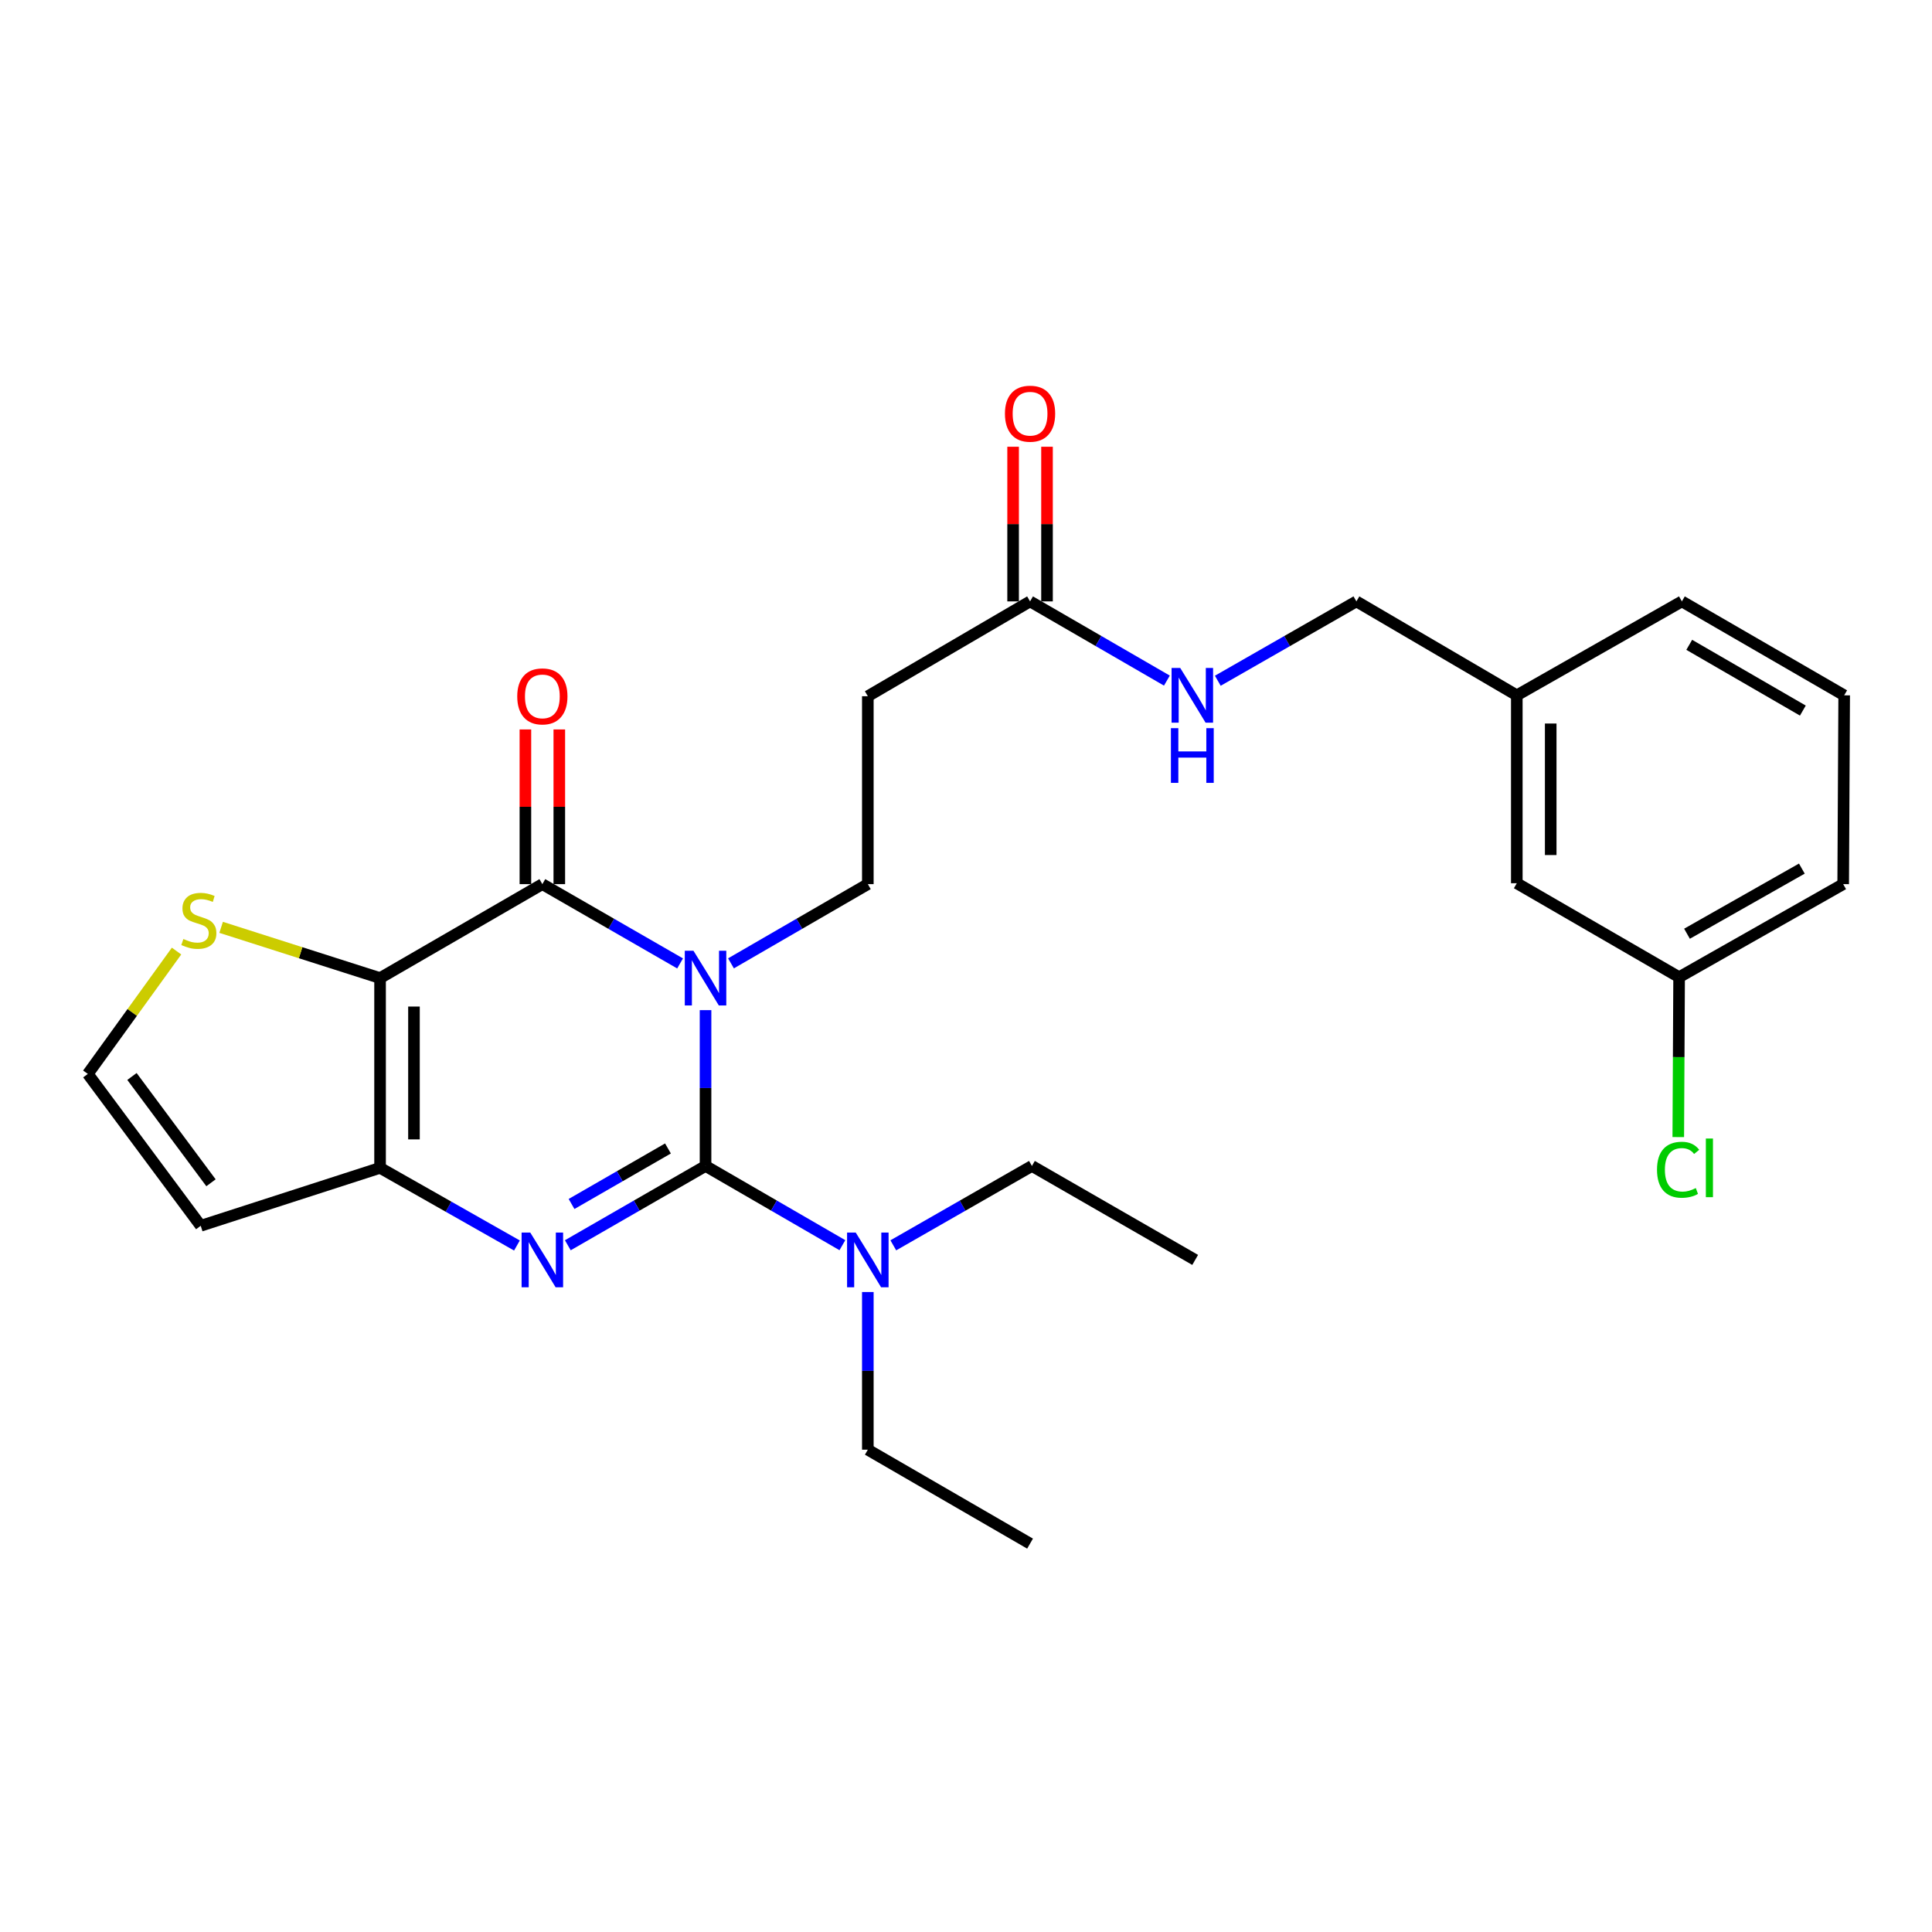 <?xml version='1.0' encoding='iso-8859-1'?>
<svg version='1.1' baseProfile='full'
              xmlns='http://www.w3.org/2000/svg'
                      xmlns:rdkit='http://www.rdkit.org/xml'
                      xmlns:xlink='http://www.w3.org/1999/xlink'
                  xml:space='preserve'
width='1000px' height='1000px' viewBox='0 0 1000 1000'>
<!-- END OF HEADER -->
<rect style='opacity:1.0;fill:#FFFFFF;stroke:none' width='1000' height='1000' x='0' y='0'> </rect>
<path class='bond-0' d='M 365.188,522.847 L 365.188,563.17' style='fill:none;fill-rule:evenodd;stroke:#0000FF;stroke-width:6px;stroke-linecap:butt;stroke-linejoin:miter;stroke-opacity:1' />
<path class='bond-0' d='M 365.188,563.17 L 365.188,603.494' style='fill:none;fill-rule:evenodd;stroke:#000000;stroke-width:6px;stroke-linecap:butt;stroke-linejoin:miter;stroke-opacity:1' />
<path class='bond-1' d='M 352.012,498.67 L 316.367,478.148' style='fill:none;fill-rule:evenodd;stroke:#0000FF;stroke-width:6px;stroke-linecap:butt;stroke-linejoin:miter;stroke-opacity:1' />
<path class='bond-1' d='M 316.367,478.148 L 280.722,457.627' style='fill:none;fill-rule:evenodd;stroke:#000000;stroke-width:6px;stroke-linecap:butt;stroke-linejoin:miter;stroke-opacity:1' />
<path class='bond-5' d='M 378.355,498.633 L 413.771,478.13' style='fill:none;fill-rule:evenodd;stroke:#0000FF;stroke-width:6px;stroke-linecap:butt;stroke-linejoin:miter;stroke-opacity:1' />
<path class='bond-5' d='M 413.771,478.13 L 449.187,457.627' style='fill:none;fill-rule:evenodd;stroke:#000000;stroke-width:6px;stroke-linecap:butt;stroke-linejoin:miter;stroke-opacity:1' />
<path class='bond-3' d='M 365.188,603.494 L 329.543,624.019' style='fill:none;fill-rule:evenodd;stroke:#000000;stroke-width:6px;stroke-linecap:butt;stroke-linejoin:miter;stroke-opacity:1' />
<path class='bond-3' d='M 329.543,624.019 L 293.898,644.545' style='fill:none;fill-rule:evenodd;stroke:#0000FF;stroke-width:6px;stroke-linecap:butt;stroke-linejoin:miter;stroke-opacity:1' />
<path class='bond-3' d='M 345.738,594.444 L 320.786,608.812' style='fill:none;fill-rule:evenodd;stroke:#000000;stroke-width:6px;stroke-linecap:butt;stroke-linejoin:miter;stroke-opacity:1' />
<path class='bond-3' d='M 320.786,608.812 L 295.835,623.18' style='fill:none;fill-rule:evenodd;stroke:#0000FF;stroke-width:6px;stroke-linecap:butt;stroke-linejoin:miter;stroke-opacity:1' />
<path class='bond-8' d='M 365.188,603.494 L 400.605,624.001' style='fill:none;fill-rule:evenodd;stroke:#000000;stroke-width:6px;stroke-linecap:butt;stroke-linejoin:miter;stroke-opacity:1' />
<path class='bond-8' d='M 400.605,624.001 L 436.021,644.509' style='fill:none;fill-rule:evenodd;stroke:#0000FF;stroke-width:6px;stroke-linecap:butt;stroke-linejoin:miter;stroke-opacity:1' />
<path class='bond-2' d='M 280.722,457.627 L 196.723,506.256' style='fill:none;fill-rule:evenodd;stroke:#000000;stroke-width:6px;stroke-linecap:butt;stroke-linejoin:miter;stroke-opacity:1' />
<path class='bond-12' d='M 289.496,457.627 L 289.496,417.594' style='fill:none;fill-rule:evenodd;stroke:#000000;stroke-width:6px;stroke-linecap:butt;stroke-linejoin:miter;stroke-opacity:1' />
<path class='bond-12' d='M 289.496,417.594 L 289.496,377.56' style='fill:none;fill-rule:evenodd;stroke:#FF0000;stroke-width:6px;stroke-linecap:butt;stroke-linejoin:miter;stroke-opacity:1' />
<path class='bond-12' d='M 271.947,457.627 L 271.947,417.594' style='fill:none;fill-rule:evenodd;stroke:#000000;stroke-width:6px;stroke-linecap:butt;stroke-linejoin:miter;stroke-opacity:1' />
<path class='bond-12' d='M 271.947,417.594 L 271.947,377.56' style='fill:none;fill-rule:evenodd;stroke:#FF0000;stroke-width:6px;stroke-linecap:butt;stroke-linejoin:miter;stroke-opacity:1' />
<path class='bond-4' d='M 196.723,506.256 L 196.723,604.479' style='fill:none;fill-rule:evenodd;stroke:#000000;stroke-width:6px;stroke-linecap:butt;stroke-linejoin:miter;stroke-opacity:1' />
<path class='bond-4' d='M 214.271,520.989 L 214.271,589.745' style='fill:none;fill-rule:evenodd;stroke:#000000;stroke-width:6px;stroke-linecap:butt;stroke-linejoin:miter;stroke-opacity:1' />
<path class='bond-6' d='M 196.723,506.256 L 155.59,493.123' style='fill:none;fill-rule:evenodd;stroke:#000000;stroke-width:6px;stroke-linecap:butt;stroke-linejoin:miter;stroke-opacity:1' />
<path class='bond-6' d='M 155.59,493.123 L 114.458,479.991' style='fill:none;fill-rule:evenodd;stroke:#CCCC00;stroke-width:6px;stroke-linecap:butt;stroke-linejoin:miter;stroke-opacity:1' />
<path class='bond-27' d='M 267.567,644.67 L 232.145,624.574' style='fill:none;fill-rule:evenodd;stroke:#0000FF;stroke-width:6px;stroke-linecap:butt;stroke-linejoin:miter;stroke-opacity:1' />
<path class='bond-27' d='M 232.145,624.574 L 196.723,604.479' style='fill:none;fill-rule:evenodd;stroke:#000000;stroke-width:6px;stroke-linecap:butt;stroke-linejoin:miter;stroke-opacity:1' />
<path class='bond-7' d='M 196.723,604.479 L 103.891,634.467' style='fill:none;fill-rule:evenodd;stroke:#000000;stroke-width:6px;stroke-linecap:butt;stroke-linejoin:miter;stroke-opacity:1' />
<path class='bond-9' d='M 449.187,457.627 L 449.187,360.369' style='fill:none;fill-rule:evenodd;stroke:#000000;stroke-width:6px;stroke-linecap:butt;stroke-linejoin:miter;stroke-opacity:1' />
<path class='bond-11' d='M 91.383,492.274 L 68.419,524.067' style='fill:none;fill-rule:evenodd;stroke:#CCCC00;stroke-width:6px;stroke-linecap:butt;stroke-linejoin:miter;stroke-opacity:1' />
<path class='bond-11' d='M 68.419,524.067 L 45.455,555.859' style='fill:none;fill-rule:evenodd;stroke:#000000;stroke-width:6px;stroke-linecap:butt;stroke-linejoin:miter;stroke-opacity:1' />
<path class='bond-28' d='M 103.891,634.467 L 45.455,555.859' style='fill:none;fill-rule:evenodd;stroke:#000000;stroke-width:6px;stroke-linecap:butt;stroke-linejoin:miter;stroke-opacity:1' />
<path class='bond-28' d='M 109.209,612.206 L 68.303,557.181' style='fill:none;fill-rule:evenodd;stroke:#000000;stroke-width:6px;stroke-linecap:butt;stroke-linejoin:miter;stroke-opacity:1' />
<path class='bond-20' d='M 462.374,644.581 L 498.248,624.037' style='fill:none;fill-rule:evenodd;stroke:#0000FF;stroke-width:6px;stroke-linecap:butt;stroke-linejoin:miter;stroke-opacity:1' />
<path class='bond-20' d='M 498.248,624.037 L 534.122,603.494' style='fill:none;fill-rule:evenodd;stroke:#000000;stroke-width:6px;stroke-linecap:butt;stroke-linejoin:miter;stroke-opacity:1' />
<path class='bond-21' d='M 449.187,668.748 L 449.187,709.552' style='fill:none;fill-rule:evenodd;stroke:#0000FF;stroke-width:6px;stroke-linecap:butt;stroke-linejoin:miter;stroke-opacity:1' />
<path class='bond-21' d='M 449.187,709.552 L 449.187,750.355' style='fill:none;fill-rule:evenodd;stroke:#000000;stroke-width:6px;stroke-linecap:butt;stroke-linejoin:miter;stroke-opacity:1' />
<path class='bond-10' d='M 449.187,360.369 L 533.157,311.282' style='fill:none;fill-rule:evenodd;stroke:#000000;stroke-width:6px;stroke-linecap:butt;stroke-linejoin:miter;stroke-opacity:1' />
<path class='bond-13' d='M 533.157,311.282 L 568.568,331.781' style='fill:none;fill-rule:evenodd;stroke:#000000;stroke-width:6px;stroke-linecap:butt;stroke-linejoin:miter;stroke-opacity:1' />
<path class='bond-13' d='M 568.568,331.781 L 603.98,352.279' style='fill:none;fill-rule:evenodd;stroke:#0000FF;stroke-width:6px;stroke-linecap:butt;stroke-linejoin:miter;stroke-opacity:1' />
<path class='bond-14' d='M 541.931,311.282 L 541.931,271.258' style='fill:none;fill-rule:evenodd;stroke:#000000;stroke-width:6px;stroke-linecap:butt;stroke-linejoin:miter;stroke-opacity:1' />
<path class='bond-14' d='M 541.931,271.258 L 541.931,231.235' style='fill:none;fill-rule:evenodd;stroke:#FF0000;stroke-width:6px;stroke-linecap:butt;stroke-linejoin:miter;stroke-opacity:1' />
<path class='bond-14' d='M 524.383,311.282 L 524.383,271.258' style='fill:none;fill-rule:evenodd;stroke:#000000;stroke-width:6px;stroke-linecap:butt;stroke-linejoin:miter;stroke-opacity:1' />
<path class='bond-14' d='M 524.383,271.258 L 524.383,231.235' style='fill:none;fill-rule:evenodd;stroke:#FF0000;stroke-width:6px;stroke-linecap:butt;stroke-linejoin:miter;stroke-opacity:1' />
<path class='bond-15' d='M 630.333,352.352 L 666.202,331.817' style='fill:none;fill-rule:evenodd;stroke:#0000FF;stroke-width:6px;stroke-linecap:butt;stroke-linejoin:miter;stroke-opacity:1' />
<path class='bond-15' d='M 666.202,331.817 L 702.071,311.282' style='fill:none;fill-rule:evenodd;stroke:#000000;stroke-width:6px;stroke-linecap:butt;stroke-linejoin:miter;stroke-opacity:1' />
<path class='bond-18' d='M 702.071,311.282 L 785.095,359.901' style='fill:none;fill-rule:evenodd;stroke:#000000;stroke-width:6px;stroke-linecap:butt;stroke-linejoin:miter;stroke-opacity:1' />
<path class='bond-16' d='M 785.095,457.159 L 785.095,359.901' style='fill:none;fill-rule:evenodd;stroke:#000000;stroke-width:6px;stroke-linecap:butt;stroke-linejoin:miter;stroke-opacity:1' />
<path class='bond-16' d='M 802.644,442.57 L 802.644,374.49' style='fill:none;fill-rule:evenodd;stroke:#000000;stroke-width:6px;stroke-linecap:butt;stroke-linejoin:miter;stroke-opacity:1' />
<path class='bond-17' d='M 785.095,457.159 L 869.104,505.788' style='fill:none;fill-rule:evenodd;stroke:#000000;stroke-width:6px;stroke-linecap:butt;stroke-linejoin:miter;stroke-opacity:1' />
<path class='bond-19' d='M 869.104,505.788 L 868.887,547.169' style='fill:none;fill-rule:evenodd;stroke:#000000;stroke-width:6px;stroke-linecap:butt;stroke-linejoin:miter;stroke-opacity:1' />
<path class='bond-19' d='M 868.887,547.169 L 868.67,588.551' style='fill:none;fill-rule:evenodd;stroke:#00CC00;stroke-width:6px;stroke-linecap:butt;stroke-linejoin:miter;stroke-opacity:1' />
<path class='bond-29' d='M 869.104,505.788 L 954.029,457.627' style='fill:none;fill-rule:evenodd;stroke:#000000;stroke-width:6px;stroke-linecap:butt;stroke-linejoin:miter;stroke-opacity:1' />
<path class='bond-29' d='M 873.186,483.299 L 932.633,449.586' style='fill:none;fill-rule:evenodd;stroke:#000000;stroke-width:6px;stroke-linecap:butt;stroke-linejoin:miter;stroke-opacity:1' />
<path class='bond-24' d='M 785.095,359.901 L 870.537,311.282' style='fill:none;fill-rule:evenodd;stroke:#000000;stroke-width:6px;stroke-linecap:butt;stroke-linejoin:miter;stroke-opacity:1' />
<path class='bond-26' d='M 534.122,603.494 L 618.618,652.132' style='fill:none;fill-rule:evenodd;stroke:#000000;stroke-width:6px;stroke-linecap:butt;stroke-linejoin:miter;stroke-opacity:1' />
<path class='bond-25' d='M 449.187,750.355 L 533.157,798.975' style='fill:none;fill-rule:evenodd;stroke:#000000;stroke-width:6px;stroke-linecap:butt;stroke-linejoin:miter;stroke-opacity:1' />
<path class='bond-22' d='M 954.545,359.901 L 870.537,311.282' style='fill:none;fill-rule:evenodd;stroke:#000000;stroke-width:6px;stroke-linecap:butt;stroke-linejoin:miter;stroke-opacity:1' />
<path class='bond-22' d='M 933.154,367.796 L 874.348,333.763' style='fill:none;fill-rule:evenodd;stroke:#000000;stroke-width:6px;stroke-linecap:butt;stroke-linejoin:miter;stroke-opacity:1' />
<path class='bond-23' d='M 954.545,359.901 L 954.029,457.627' style='fill:none;fill-rule:evenodd;stroke:#000000;stroke-width:6px;stroke-linecap:butt;stroke-linejoin:miter;stroke-opacity:1' />
<path  class='atom-0' d='M 358.928 492.096
L 368.208 507.096
Q 369.128 508.576, 370.608 511.256
Q 372.088 513.936, 372.168 514.096
L 372.168 492.096
L 375.928 492.096
L 375.928 520.416
L 372.048 520.416
L 362.088 504.016
Q 360.928 502.096, 359.688 499.896
Q 358.488 497.696, 358.128 497.016
L 358.128 520.416
L 354.448 520.416
L 354.448 492.096
L 358.928 492.096
' fill='#0000FF'/>
<path  class='atom-4' d='M 274.462 637.972
L 283.742 652.972
Q 284.662 654.452, 286.142 657.132
Q 287.622 659.812, 287.702 659.972
L 287.702 637.972
L 291.462 637.972
L 291.462 666.292
L 287.582 666.292
L 277.622 649.892
Q 276.462 647.972, 275.222 645.772
Q 274.022 643.572, 273.662 642.892
L 273.662 666.292
L 269.982 666.292
L 269.982 637.972
L 274.462 637.972
' fill='#0000FF'/>
<path  class='atom-7' d='M 94.916 486.026
Q 95.236 486.146, 96.556 486.706
Q 97.876 487.266, 99.316 487.626
Q 100.796 487.946, 102.236 487.946
Q 104.916 487.946, 106.476 486.666
Q 108.036 485.346, 108.036 483.066
Q 108.036 481.506, 107.236 480.546
Q 106.476 479.586, 105.276 479.066
Q 104.076 478.546, 102.076 477.946
Q 99.556 477.186, 98.036 476.466
Q 96.556 475.746, 95.476 474.226
Q 94.436 472.706, 94.436 470.146
Q 94.436 466.586, 96.836 464.386
Q 99.276 462.186, 104.076 462.186
Q 107.356 462.186, 111.076 463.746
L 110.156 466.826
Q 106.756 465.426, 104.196 465.426
Q 101.436 465.426, 99.916 466.586
Q 98.396 467.706, 98.436 469.666
Q 98.436 471.186, 99.196 472.106
Q 99.996 473.026, 101.116 473.546
Q 102.276 474.066, 104.196 474.666
Q 106.756 475.466, 108.276 476.266
Q 109.796 477.066, 110.876 478.706
Q 111.996 480.306, 111.996 483.066
Q 111.996 486.986, 109.356 489.106
Q 106.756 491.186, 102.396 491.186
Q 99.876 491.186, 97.956 490.626
Q 96.076 490.106, 93.836 489.186
L 94.916 486.026
' fill='#CCCC00'/>
<path  class='atom-9' d='M 442.927 637.972
L 452.207 652.972
Q 453.127 654.452, 454.607 657.132
Q 456.087 659.812, 456.167 659.972
L 456.167 637.972
L 459.927 637.972
L 459.927 666.292
L 456.047 666.292
L 446.087 649.892
Q 444.927 647.972, 443.687 645.772
Q 442.487 643.572, 442.127 642.892
L 442.127 666.292
L 438.447 666.292
L 438.447 637.972
L 442.927 637.972
' fill='#0000FF'/>
<path  class='atom-13' d='M 267.722 360.449
Q 267.722 353.649, 271.082 349.849
Q 274.442 346.049, 280.722 346.049
Q 287.002 346.049, 290.362 349.849
Q 293.722 353.649, 293.722 360.449
Q 293.722 367.329, 290.322 371.249
Q 286.922 375.129, 280.722 375.129
Q 274.482 375.129, 271.082 371.249
Q 267.722 367.369, 267.722 360.449
M 280.722 371.929
Q 285.042 371.929, 287.362 369.049
Q 289.722 366.129, 289.722 360.449
Q 289.722 354.889, 287.362 352.089
Q 285.042 349.249, 280.722 349.249
Q 276.402 349.249, 274.042 352.049
Q 271.722 354.849, 271.722 360.449
Q 271.722 366.169, 274.042 369.049
Q 276.402 371.929, 280.722 371.929
' fill='#FF0000'/>
<path  class='atom-14' d='M 610.886 345.741
L 620.166 360.741
Q 621.086 362.221, 622.566 364.901
Q 624.046 367.581, 624.126 367.741
L 624.126 345.741
L 627.886 345.741
L 627.886 374.061
L 624.006 374.061
L 614.046 357.661
Q 612.886 355.741, 611.646 353.541
Q 610.446 351.341, 610.086 350.661
L 610.086 374.061
L 606.406 374.061
L 606.406 345.741
L 610.886 345.741
' fill='#0000FF'/>
<path  class='atom-14' d='M 606.066 376.893
L 609.906 376.893
L 609.906 388.933
L 624.386 388.933
L 624.386 376.893
L 628.226 376.893
L 628.226 405.213
L 624.386 405.213
L 624.386 392.133
L 609.906 392.133
L 609.906 405.213
L 606.066 405.213
L 606.066 376.893
' fill='#0000FF'/>
<path  class='atom-15' d='M 520.157 214.124
Q 520.157 207.324, 523.517 203.524
Q 526.877 199.724, 533.157 199.724
Q 539.437 199.724, 542.797 203.524
Q 546.157 207.324, 546.157 214.124
Q 546.157 221.004, 542.757 224.924
Q 539.357 228.804, 533.157 228.804
Q 526.917 228.804, 523.517 224.924
Q 520.157 221.044, 520.157 214.124
M 533.157 225.604
Q 537.477 225.604, 539.797 222.724
Q 542.157 219.804, 542.157 214.124
Q 542.157 208.564, 539.797 205.764
Q 537.477 202.924, 533.157 202.924
Q 528.837 202.924, 526.477 205.724
Q 524.157 208.524, 524.157 214.124
Q 524.157 219.844, 526.477 222.724
Q 528.837 225.604, 533.157 225.604
' fill='#FF0000'/>
<path  class='atom-20' d='M 857.667 605.459
Q 857.667 598.419, 860.947 594.739
Q 864.267 591.019, 870.547 591.019
Q 876.387 591.019, 879.507 595.139
L 876.867 597.299
Q 874.587 594.299, 870.547 594.299
Q 866.267 594.299, 863.987 597.179
Q 861.747 600.019, 861.747 605.459
Q 861.747 611.059, 864.067 613.939
Q 866.427 616.819, 870.987 616.819
Q 874.107 616.819, 877.747 614.939
L 878.867 617.939
Q 877.387 618.899, 875.147 619.459
Q 872.907 620.019, 870.427 620.019
Q 864.267 620.019, 860.947 616.259
Q 857.667 612.499, 857.667 605.459
' fill='#00CC00'/>
<path  class='atom-20' d='M 882.947 589.299
L 886.627 589.299
L 886.627 619.659
L 882.947 619.659
L 882.947 589.299
' fill='#00CC00'/>
</svg>
